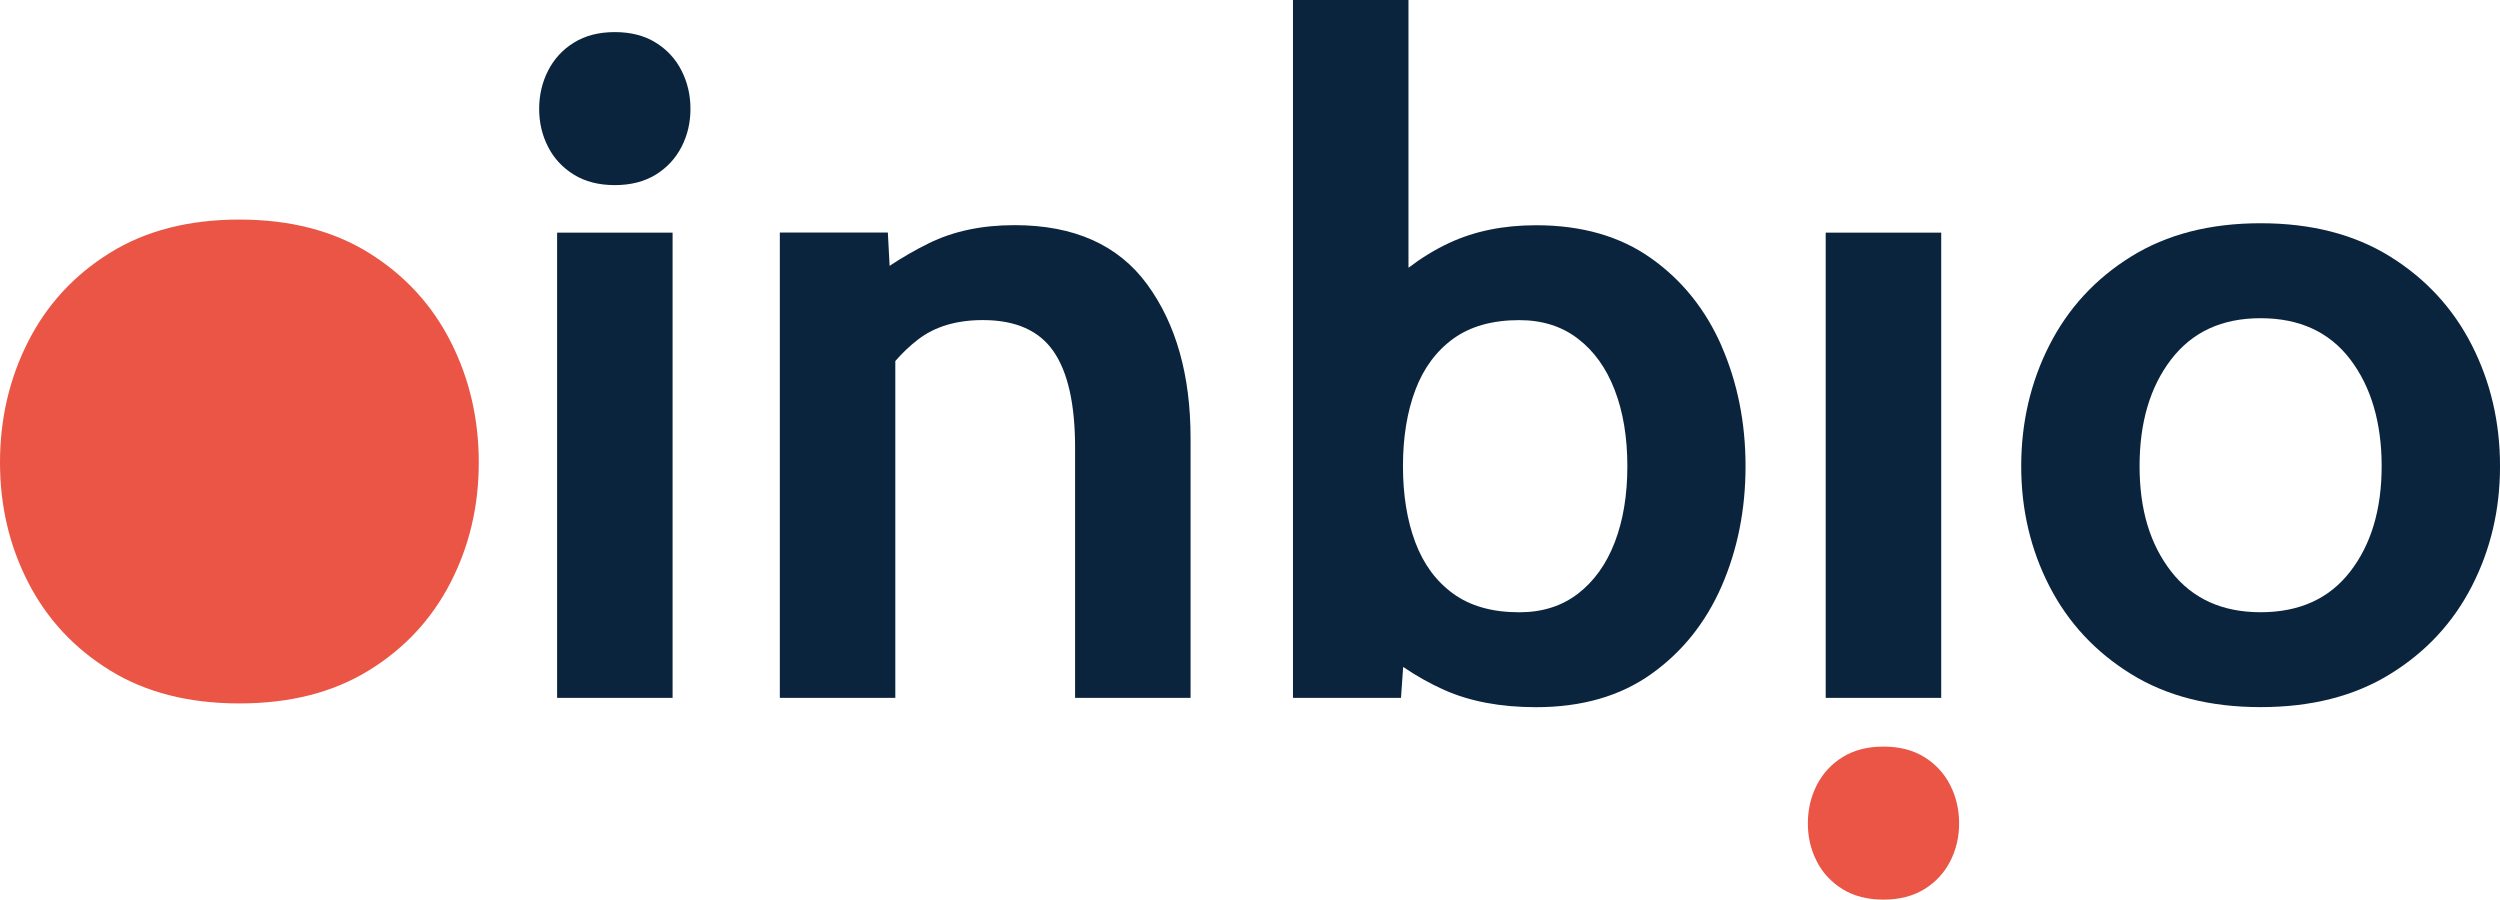 <?xml version="1.0" encoding="utf-8"?>
<!-- Generator: Adobe Illustrator 16.0.0, SVG Export Plug-In . SVG Version: 6.00 Build 0)  -->
<!DOCTYPE svg PUBLIC "-//W3C//DTD SVG 1.1//EN" "http://www.w3.org/Graphics/SVG/1.1/DTD/svg11.dtd">
<svg version="1.1" id="圖層_1" xmlns="http://www.w3.org/2000/svg" xmlns:xlink="http://www.w3.org/1999/xlink" x="0px" y="0px"
	 width="111.159px" height="40px" viewBox="0 0 111.159 40" enable-background="new 0 0 111.159 40" xml:space="preserve">
<rect x="24.771" y="10.344" fill-rule="evenodd" clip-rule="evenodd" fill="#0B243D" width="5.135" height="20.686"/>
<path fill-rule="evenodd" clip-rule="evenodd" fill="#0B243D" d="M51.01,12.648c-1.283-1.757-3.252-2.637-5.901-2.637
	c-1.451,0-2.719,0.268-3.811,0.806c-0.636,0.312-1.209,0.65-1.742,1.003l-0.079-1.48l-4.803,0V31.03h5.135V16.053
	c0.318-0.365,0.656-0.686,1.016-0.962c0.745-0.571,1.704-0.859,2.878-0.859c1.448,0,2.496,0.462,3.137,1.386
	c0.641,0.924,0.962,2.352,0.962,4.282v11.13h5.135V19.488c0-2.799-0.642-5.08-1.924-6.836L51.01,12.648z"/>
<path fill-rule="evenodd" clip-rule="evenodd" fill="#0B243D" d="M76.551,15.391c-0.712-1.627-1.757-2.931-3.137-3.908
	c-1.38-0.98-3.084-1.468-5.115-1.468c-1.45,0-2.736,0.262-3.86,0.786c-0.639,0.297-1.242,0.671-1.813,1.104V0H57.49v31.03h4.803
	l0.097-1.375c0.586,0.397,1.195,0.742,1.827,1.024c1.146,0.509,2.505,0.765,4.079,0.765c2.028,0,3.734-0.488,5.115-1.468
	c1.38-0.98,2.425-2.281,3.137-3.908c0.709-1.628,1.065-3.405,1.065-5.339s-0.356-3.711-1.065-5.338H76.551L76.551,15.391z
	 M71.798,24.111c-0.373,0.971-0.918,1.733-1.636,2.286c-0.718,0.551-1.586,0.827-2.607,0.827c-1.201,0-2.181-0.276-2.94-0.827
	c-0.759-0.55-1.321-1.313-1.686-2.286c-0.365-0.972-0.548-2.102-0.548-3.382s0.183-2.41,0.548-3.381
	c0.364-0.971,0.927-1.733,1.686-2.287c0.76-0.55,1.739-0.827,2.94-0.827c1.021,0,1.893,0.277,2.607,0.827
	c0.718,0.55,1.263,1.313,1.636,2.287c0.374,0.971,0.56,2.101,0.56,3.381S72.172,23.14,71.798,24.111z"/>
<rect x="81.177" y="10.344" fill-rule="evenodd" clip-rule="evenodd" fill="#0B243D" width="5.136" height="20.686"/>
<path fill-rule="evenodd" clip-rule="evenodd" fill="#0B243D" d="M100.515,31.441c-2.248,0-4.17-0.488-5.756-1.468
	c-1.586-0.98-2.799-2.281-3.635-3.908c-0.836-1.628-1.254-3.405-1.254-5.339s0.418-3.737,1.254-5.379s2.046-2.955,3.635-3.941
	c1.586-0.986,3.505-1.48,5.756-1.48c2.252,0,4.168,0.494,5.757,1.48c1.586,0.986,2.799,2.299,3.635,3.941
	c0.835,1.642,1.253,3.434,1.253,5.379s-0.418,3.711-1.253,5.339c-0.836,1.627-2.046,2.931-3.635,3.908
	C104.686,30.953,102.767,31.441,100.515,31.441L100.515,31.441z M100.515,27.222c1.725,0,3.055-0.604,3.985-1.81
	c0.933-1.207,1.397-2.77,1.397-4.686s-0.465-3.525-1.397-4.747c-0.931-1.221-2.261-1.83-3.985-1.83c-1.724,0-3.036,0.609-3.976,1.83
	c-0.938,1.222-1.406,2.802-1.406,4.747s0.468,3.479,1.406,4.686C97.479,26.618,98.803,27.222,100.515,27.222z"/>
<path fill-rule="evenodd" clip-rule="evenodd" fill="#EA5545" d="M10.645,31.277c-2.248,0-4.17-0.489-5.756-1.469
	c-1.586-0.98-2.798-2.281-3.634-3.908C0.418,24.272,0,22.495,0,20.562c0-1.933,0.418-3.737,1.254-5.379
	c0.835-1.642,2.045-2.955,3.634-3.94c1.586-0.986,3.505-1.48,5.756-1.48s4.167,0.495,5.756,1.48c1.586,0.986,2.798,2.298,3.634,3.94
	s1.254,3.435,1.254,5.379c0,1.945-0.418,3.711-1.254,5.339c-0.836,1.627-2.045,2.931-3.634,3.908
	C14.815,30.788,12.896,31.277,10.645,31.277z"/>
<path fill-rule="evenodd" clip-rule="evenodd" fill="#EA5545" d="M83.747,40c-0.713,0-1.319-0.156-1.819-0.465
	c-0.5-0.31-0.886-0.722-1.147-1.236c-0.266-0.516-0.397-1.077-0.397-1.689s0.132-1.183,0.397-1.701
	c0.265-0.518,0.647-0.936,1.147-1.245c0.503-0.312,1.109-0.468,1.819-0.468c0.709,0,1.318,0.156,1.818,0.468
	c0.503,0.313,0.886,0.728,1.147,1.245c0.265,0.519,0.397,1.086,0.397,1.701s-0.133,1.174-0.397,1.689
	c-0.265,0.515-0.647,0.927-1.147,1.236C85.063,39.844,84.456,40,83.747,40z"/>
<path fill-rule="evenodd" clip-rule="evenodd" fill="#0B243D" d="M27.337,8.231c-0.712,0-1.318-0.156-1.819-0.465
	S24.632,7.045,24.37,6.53c-0.265-0.515-0.397-1.077-0.397-1.689s0.133-1.183,0.397-1.701c0.265-0.518,0.647-0.936,1.148-1.245
	c0.503-0.312,1.109-0.468,1.819-0.468c0.709,0,1.318,0.156,1.819,0.468c0.503,0.312,0.886,0.727,1.147,1.245
	c0.265,0.518,0.397,1.086,0.397,1.701s-0.132,1.174-0.397,1.689c-0.265,0.515-0.647,0.927-1.147,1.236
	C28.652,8.075,28.046,8.231,27.337,8.231z"/>
</svg>
